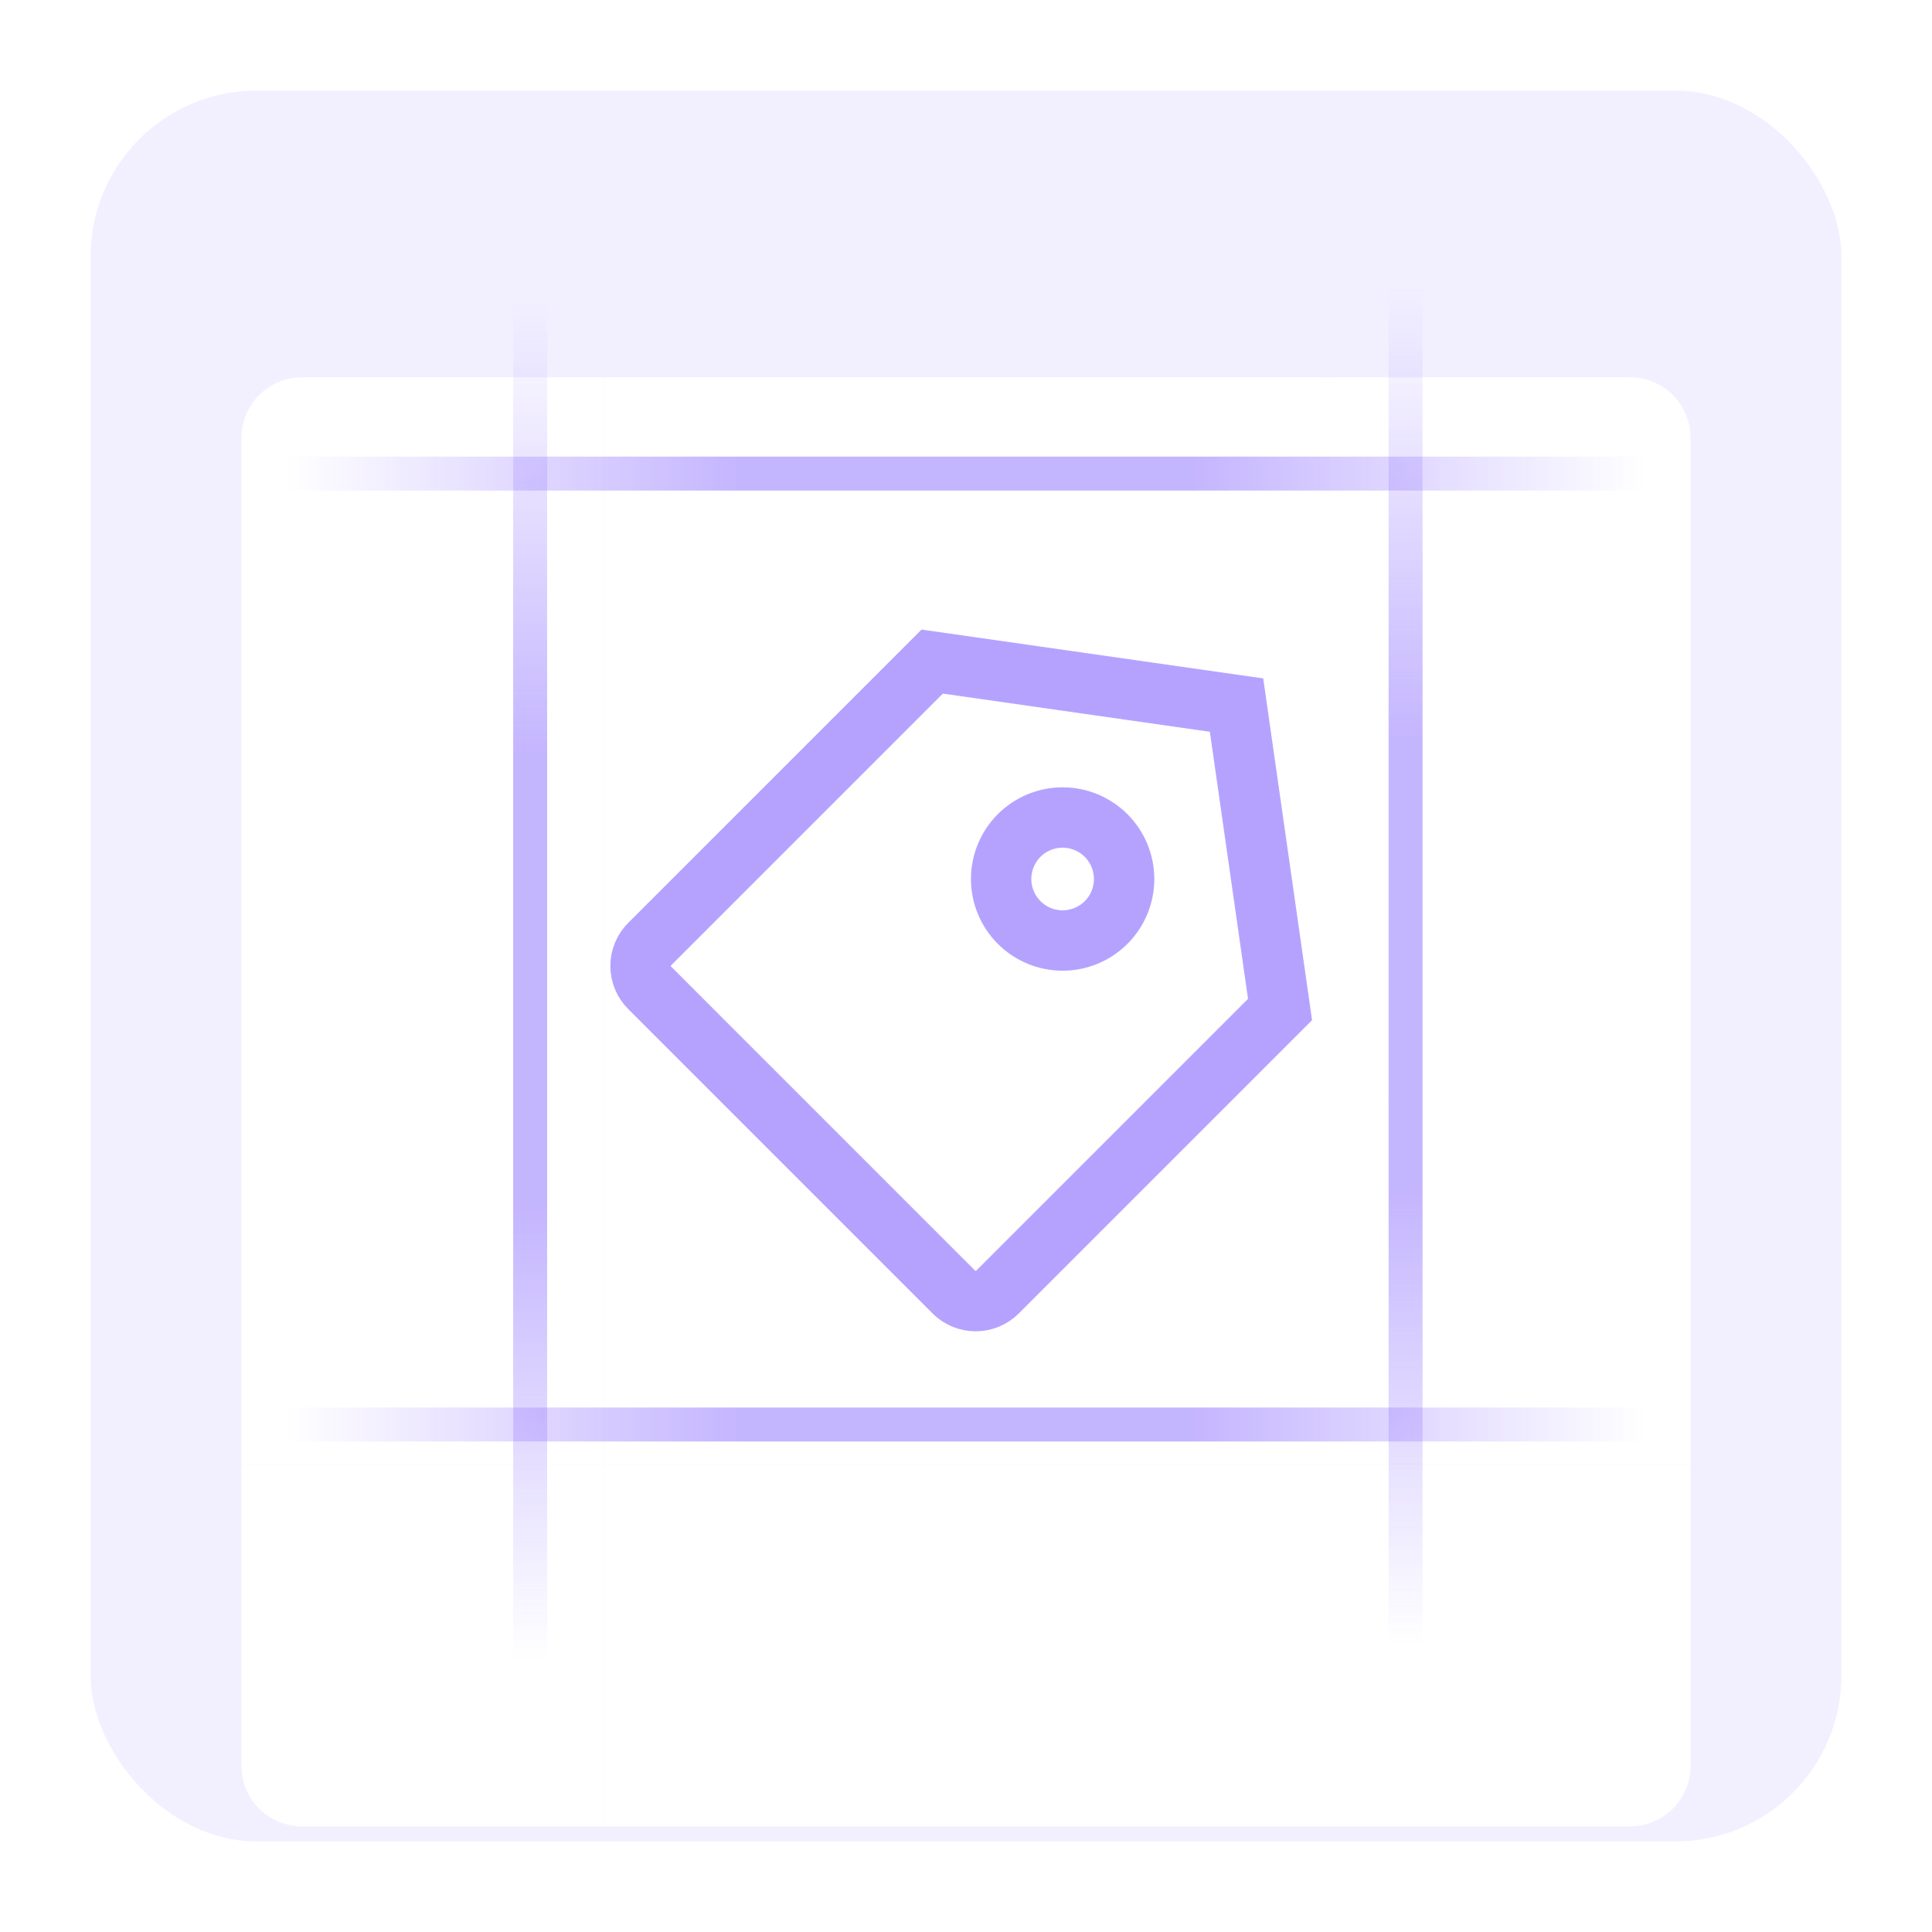 <svg width="64" height="64" viewBox="0 0 64 64" fill="none" xmlns="http://www.w3.org/2000/svg">
    <g clip-path="url(#clip0_1967_21392)">
        <rect width="64" height="64" rx="9" fill="white" />
        <rect x="3" y="3" width="58" height="58" rx="5.5" fill="#F2F0FF" />
        <g filter="url(#filter0_dd_1967_21392)">
            <path d="M20 20H32V32H20V20Z" fill="white" />
            <path d="M20 44H32V56H20V44Z" fill="white" />
            <path d="M44 20H56V32H44V20Z" fill="white" />
            <path d="M44 44H56V54C56 55.105 55.105 56 54 56H44V44Z" fill="white" />
            <path d="M8 20H20V32H8V20Z" fill="white" />
            <path d="M8 44H20V56H10C8.895 56 8 55.105 8 54V44Z" fill="white" />
            <path d="M32 20H44V32H32V20Z" fill="white" />
            <path d="M32 44H44V56H32V44Z" fill="white" />
            <path d="M20 8H32V20H20V8Z" fill="white" />
            <path d="M20 32H32V44H20V32Z" fill="white" />
            <path d="M44 8H54C55.105 8 56 8.895 56 10V20H44V8Z" fill="white" />
            <path d="M44 32H56V44H44V32Z" fill="white" />
            <path d="M8 10C8 8.895 8.895 8 10 8H20V20H8V10Z" fill="white" />
            <path d="M8 32H20V44H8V32Z" fill="white" />
            <path d="M32 8H44V20H32V8Z" fill="white" />
            <path d="M32 32H44V44H32V32Z" fill="white" />
        </g>
        <line opacity="0.4" x1="9.5" y1="15.688" x2="54.5" y2="15.688" stroke="url(#paint0_linear_1967_21392)" stroke-width="1.125" />
        <line opacity="0.4" x1="46.562" y1="9.5" x2="46.562" y2="54.5" stroke="url(#paint1_linear_1967_21392)" stroke-width="1.125" />
        <line opacity="0.4" x1="9.5" y1="47.188" x2="54.5" y2="47.188" stroke="url(#paint2_linear_1967_21392)" stroke-width="1.125" />
        <line opacity="0.4" x1="17.562" y1="10" x2="17.562" y2="55" stroke="url(#paint3_linear_1967_21392)" stroke-width="1.125" />
        <path opacity="0.5" d="M30.88 21.916L40.962 23.357L42.403 33.441L33.041 42.803C32.849 42.994 32.59 43.101 32.32 43.101C32.05 43.101 31.791 42.994 31.6 42.803L21.517 32.719C21.326 32.528 21.219 32.269 21.219 31.999C21.219 31.729 21.326 31.47 21.517 31.279L30.88 21.916ZM33.761 30.559C33.95 30.748 34.174 30.898 34.422 31.001C34.669 31.103 34.934 31.156 35.201 31.156C35.469 31.155 35.733 31.103 35.981 31C36.228 30.898 36.452 30.748 36.641 30.559C36.831 30.369 36.981 30.145 37.083 29.898C37.185 29.651 37.238 29.386 37.238 29.118C37.238 28.851 37.185 28.586 37.083 28.339C36.98 28.091 36.83 27.867 36.641 27.678C36.452 27.489 36.227 27.339 35.98 27.236C35.733 27.134 35.468 27.081 35.2 27.081C34.66 27.081 34.142 27.296 33.76 27.678C33.378 28.06 33.164 28.579 33.164 29.119C33.164 29.659 33.379 30.177 33.761 30.559Z" stroke="#6C47FF" stroke-width="2" />
    </g>
    <defs>
        <filter id="filter0_dd_1967_21392" x="1.25" y="4.625" width="61.5" height="61.5" filterUnits="userSpaceOnUse" color-interpolation-filters="sRGB">
            <feFlood flood-opacity="0" result="BackgroundImageFix" />
            <feColorMatrix in="SourceAlpha" type="matrix" values="0 0 0 0 0 0 0 0 0 0 0 0 0 0 0 0 0 0 127 0" result="hardAlpha" />
            <feOffset dy="1.125" />
            <feGaussianBlur stdDeviation="1.125" />
            <feComposite in2="hardAlpha" operator="out" />
            <feColorMatrix type="matrix" values="0 0 0 0 0.713 0 0 0 0 0.64 0 0 0 0 1 0 0 0 0.24 0" />
            <feBlend mode="normal" in2="BackgroundImageFix" result="effect1_dropShadow_1967_21392" />
            <feColorMatrix in="SourceAlpha" type="matrix" values="0 0 0 0 0 0 0 0 0 0 0 0 0 0 0 0 0 0 127 0" result="hardAlpha" />
            <feOffset dy="3.375" />
            <feGaussianBlur stdDeviation="3.375" />
            <feComposite in2="hardAlpha" operator="out" />
            <feColorMatrix type="matrix" values="0 0 0 0 0.713 0 0 0 0 0.64 0 0 0 0 1 0 0 0 0.12 0" />
            <feBlend mode="normal" in2="effect1_dropShadow_1967_21392" result="effect2_dropShadow_1967_21392" />
            <feBlend mode="normal" in="SourceGraphic" in2="effect2_dropShadow_1967_21392" result="shape" />
        </filter>
        <linearGradient id="paint0_linear_1967_21392" x1="9.5" y1="17.25" x2="54.5" y2="17.25" gradientUnits="userSpaceOnUse">
            <stop stop-color="#6C47FF" stop-opacity="0" />
            <stop offset="0.333" stop-color="#6C47FF" />
            <stop offset="0.667" stop-color="#6C47FF" />
            <stop offset="1" stop-color="#6C47FF" stop-opacity="0" />
        </linearGradient>
        <linearGradient id="paint1_linear_1967_21392" x1="45" y1="9.5" x2="45" y2="54.5" gradientUnits="userSpaceOnUse">
            <stop stop-color="#6C47FF" stop-opacity="0" />
            <stop offset="0.333" stop-color="#6C47FF" />
            <stop offset="0.667" stop-color="#6C47FF" />
            <stop offset="1" stop-color="#6C47FF" stop-opacity="0" />
        </linearGradient>
        <linearGradient id="paint2_linear_1967_21392" x1="9.5" y1="48.75" x2="54.5" y2="48.75" gradientUnits="userSpaceOnUse">
            <stop stop-color="#6C47FF" stop-opacity="0" />
            <stop offset="0.333" stop-color="#6C47FF" />
            <stop offset="0.667" stop-color="#6C47FF" />
            <stop offset="1" stop-color="#6C47FF" stop-opacity="0" />
        </linearGradient>
        <linearGradient id="paint3_linear_1967_21392" x1="16" y1="10" x2="16" y2="55" gradientUnits="userSpaceOnUse">
            <stop stop-color="#6C47FF" stop-opacity="0" />
            <stop offset="0.333" stop-color="#6C47FF" />
            <stop offset="0.667" stop-color="#6C47FF" />
            <stop offset="1" stop-color="#6C47FF" stop-opacity="0" />
        </linearGradient>
        <clipPath id="clip0_1967_21392">
            <rect width="64" height="64" rx="9" fill="white" />
        </clipPath>
    </defs>
</svg>
    